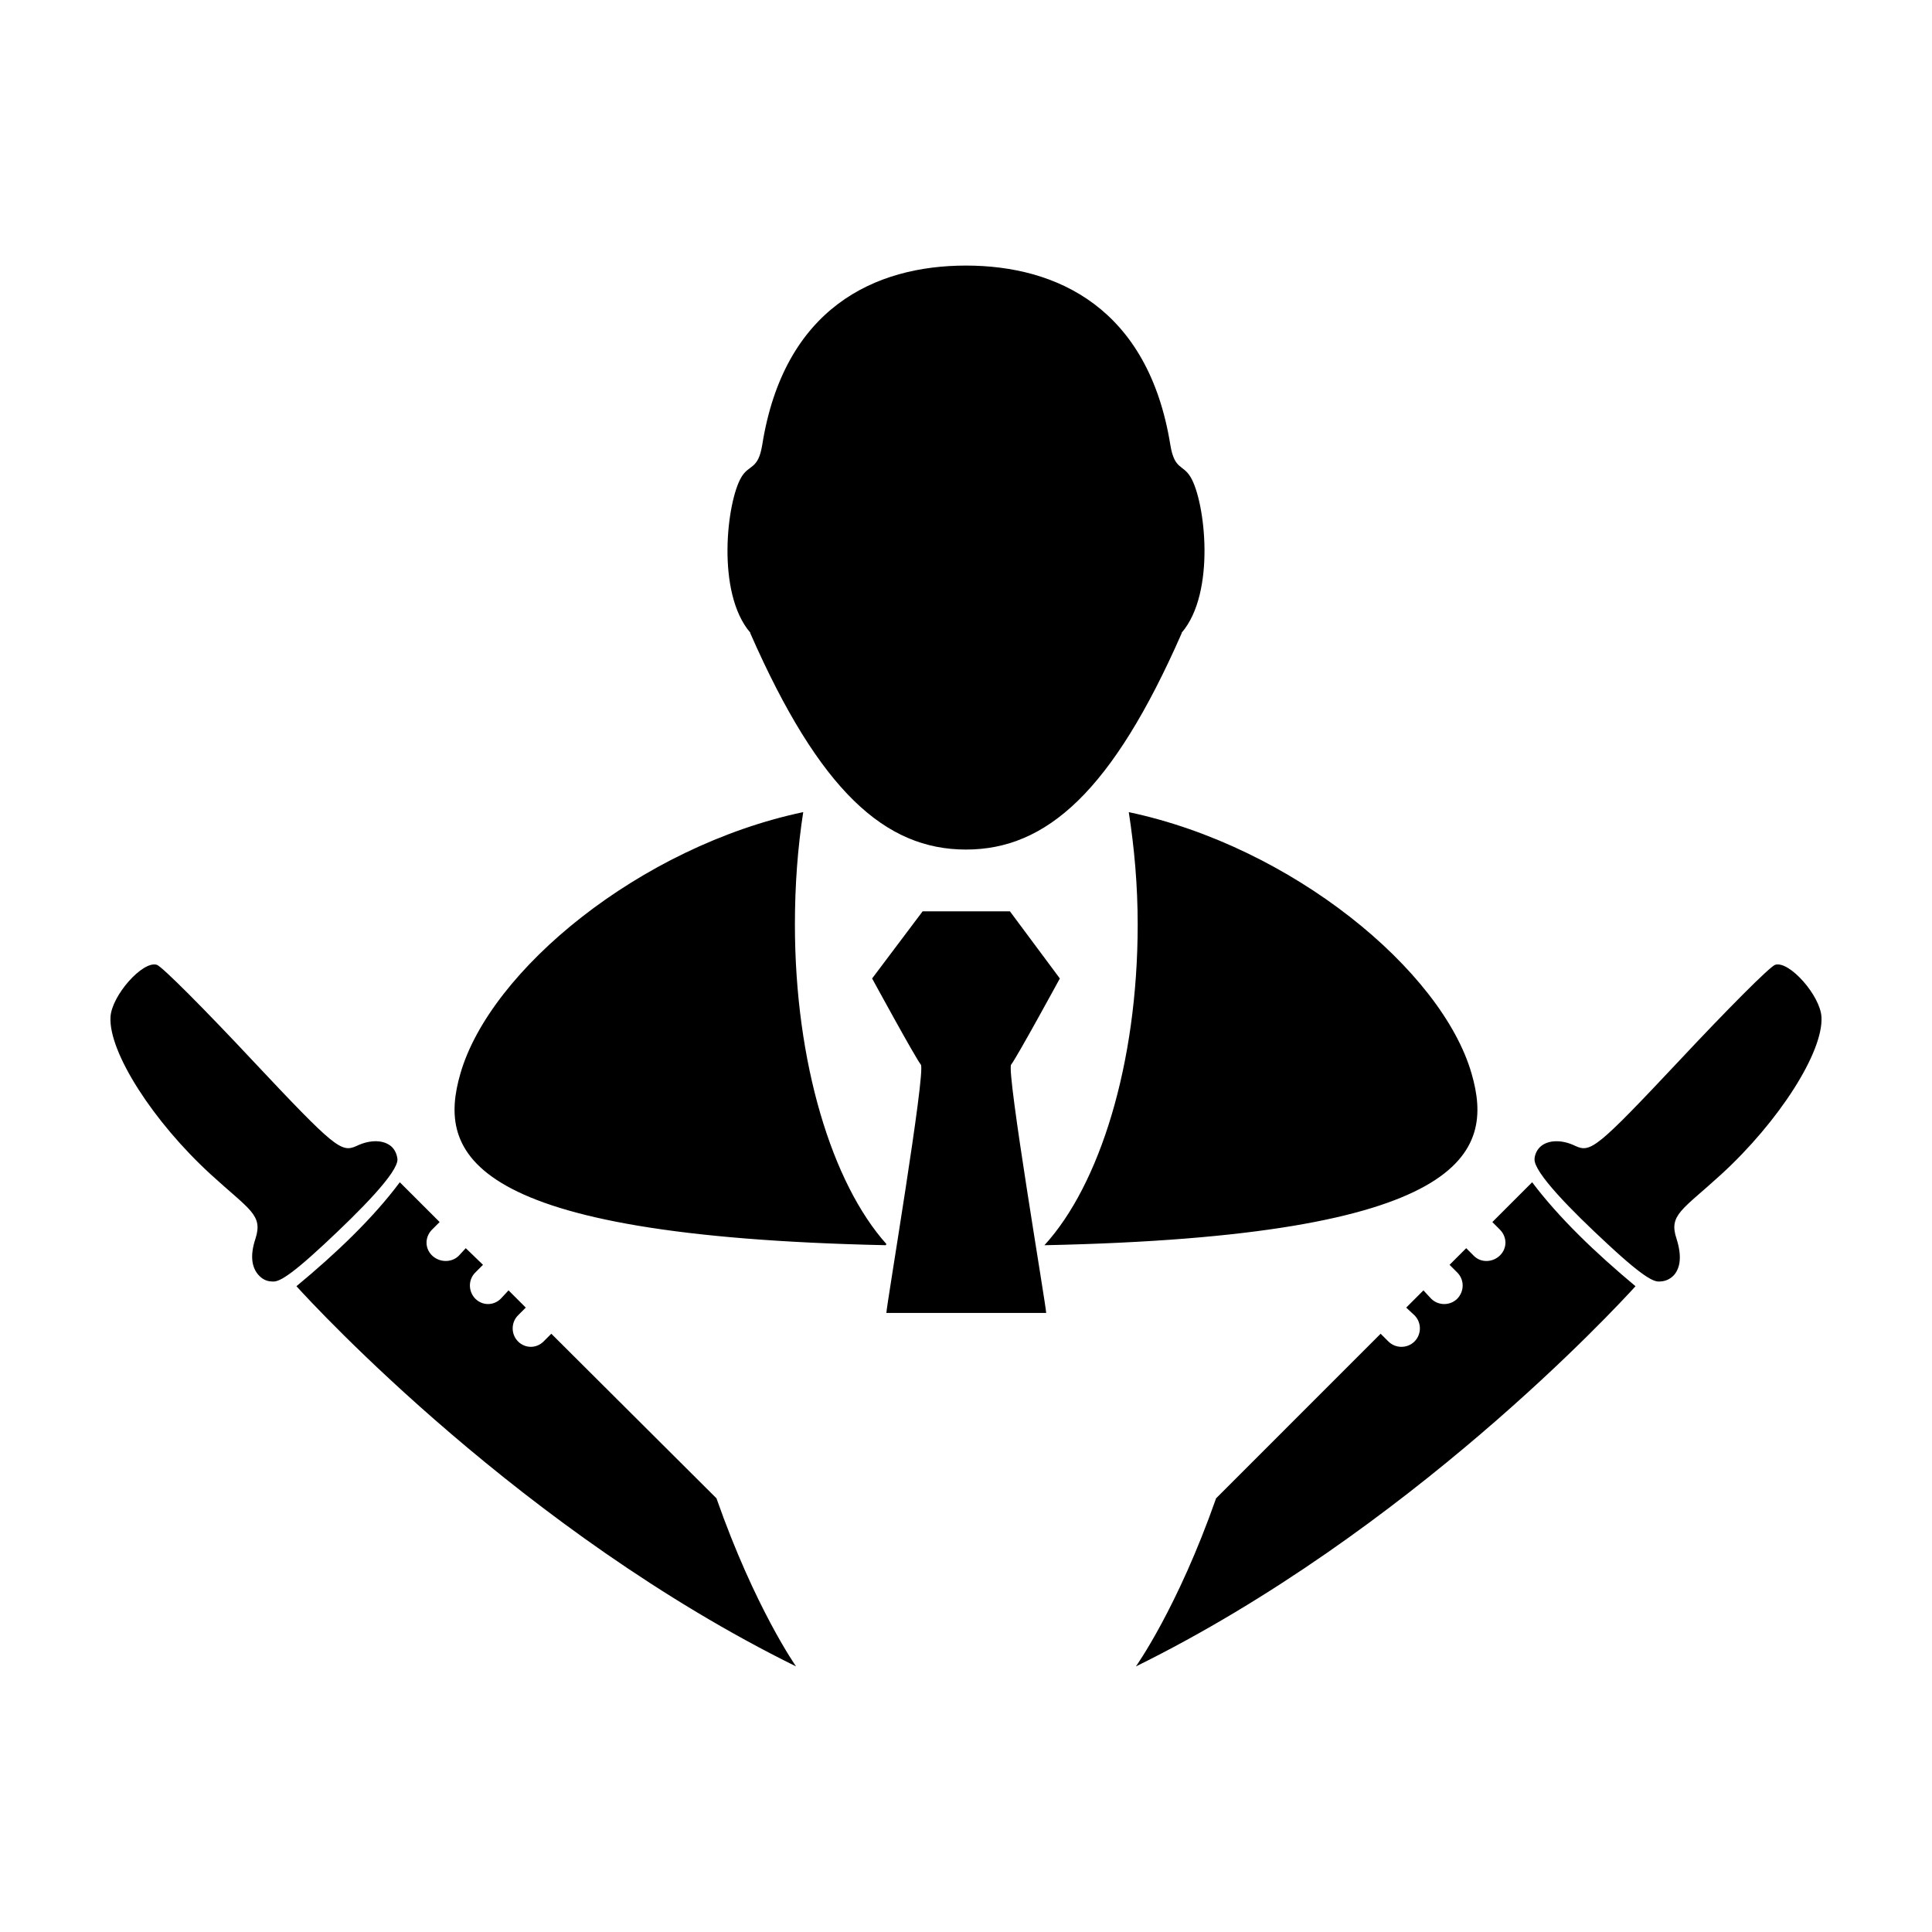 <?xml version="1.0" encoding="UTF-8"?>
<!-- Uploaded to: ICON Repo, www.iconrepo.com, Generator: ICON Repo Mixer Tools -->
<svg fill="#000000" width="800px" height="800px" version="1.1" viewBox="144 144 512 512" xmlns="http://www.w3.org/2000/svg">
 <path d="m400 214.38c-24.227 0-48.238 11.277-54.004 47.547-1.094 6.641-3.469 5.07-5.512 8.5-3.867 6.422-6.762 30.668 2.363 41.25v0.156c18.391 41.887 35.77 57.309 57.152 57.309 21.309 0 38.762-15.422 57.152-57.309v-0.156c9.121-10.582 6.231-34.828 2.363-41.25-2.047-3.426-4.262-1.859-5.359-8.5-5.836-36.266-30.004-47.547-54.156-47.547zm-43.141 144.84c-43.203 9.121-82.961 41.906-90.844 69.273-6.129 21.09 1.004 43.094 112.73 45.5 0-0.145 0.156-0.168 0.156-0.316-14.375-16.051-24.242-47.992-24.242-84.699 0-10.434 0.746-20.344 2.203-29.758zm86.277 0c1.461 9.414 2.363 19.32 2.363 29.758 0 37-10.125 69.109-24.719 85.02 112.16-2.336 119.33-24.41 113.2-45.5-7.883-27.367-47.641-60.152-90.844-69.273zm-54.633 26.297-13.383 17.789s11.523 21.152 12.91 22.828c1.387 1.68-9.133 64.059-9.133 65.809h42.352c0-1.75-10.602-64.133-9.289-65.809 1.387-1.68 12.91-22.828 12.91-22.828l-13.227-17.789h-23.145zm-202.94 14.168c-3.723-1.168-11.992 8.164-12.281 13.855-0.512 9.27 11.281 27.711 26.609 41.723 10.289 9.414 13.852 10.656 11.809 17.004-1.605 4.816-0.816 7.781 0.789 9.605 0.875 0.949 1.93 1.66 3.465 1.73 1.461 0.145 3.43-0.066 14.012-9.918 9.559-8.902 19.586-19.012 19.363-22.516-0.148-1.316-0.703-2.504-1.578-3.309-1.969-1.75-5.496-1.98-9.289-0.156-4.016 1.824-5.723 0.547-27.395-22.516-12.699-13.57-24.121-25.066-25.504-25.504zm428.87 0c-1.387 0.438-12.809 11.934-25.508 25.504-21.672 23.059-23.383 24.34-27.395 22.516-3.723-1.824-7.32-1.594-9.289 0.156-0.875 0.801-1.5 1.992-1.574 3.305-0.219 3.504 9.73 13.609 19.363 22.516 10.582 9.852 12.625 10.066 14.012 9.918 1.531-0.074 2.746-0.781 3.621-1.73 1.531-1.824 2.164-4.789 0.629-9.605-2.117-6.348 1.52-7.59 11.809-17.004 15.324-14.012 27.117-32.453 26.609-41.723-0.293-5.691-8.559-15.023-12.281-13.855zm-364.48 57.625c-7.078 9.488-16.738 18.723-27.395 27.551 5.18 5.691 60.016 65.078 132.41 100.76 0 0-10.879-15.438-21.098-44.555l-43.766-43.613-2.047 2.047c-1.898 1.898-4.871 1.898-6.769 0-1.898-1.898-1.898-5.031 0-6.926l2.047-2.047-4.566-4.566-2.047 2.203c-1.898 1.898-4.871 1.898-6.769 0-1.898-1.969-1.898-5.031 0-6.926l2.047-2.047-4.566-4.41-1.891 2.047c-1.969 1.898-5.188 1.738-7.086-0.156-1.898-1.898-1.898-4.801 0-6.769l2.051-2.047zm300.08 0-10.547 10.547 2.047 2.047c1.898 1.969 1.898 4.871 0 6.769-1.898 1.898-5.031 2.055-6.926 0.156l-2.047-2.047-4.41 4.41 2.047 2.047c1.898 1.898 1.898 4.957 0 6.926-1.898 1.898-5.031 1.898-6.926 0l-2.047-2.203-4.566 4.566 2.203 2.047c1.898 1.898 1.898 5.031 0 6.926-1.898 1.898-5.031 1.898-6.926 0l-2.051-2.047-43.609 43.613c-10.215 29.117-21.254 44.555-21.254 44.555 72.391-35.684 127.23-95.07 132.41-100.76-10.582-8.828-20.242-18.066-27.395-27.551z"/>
</svg>